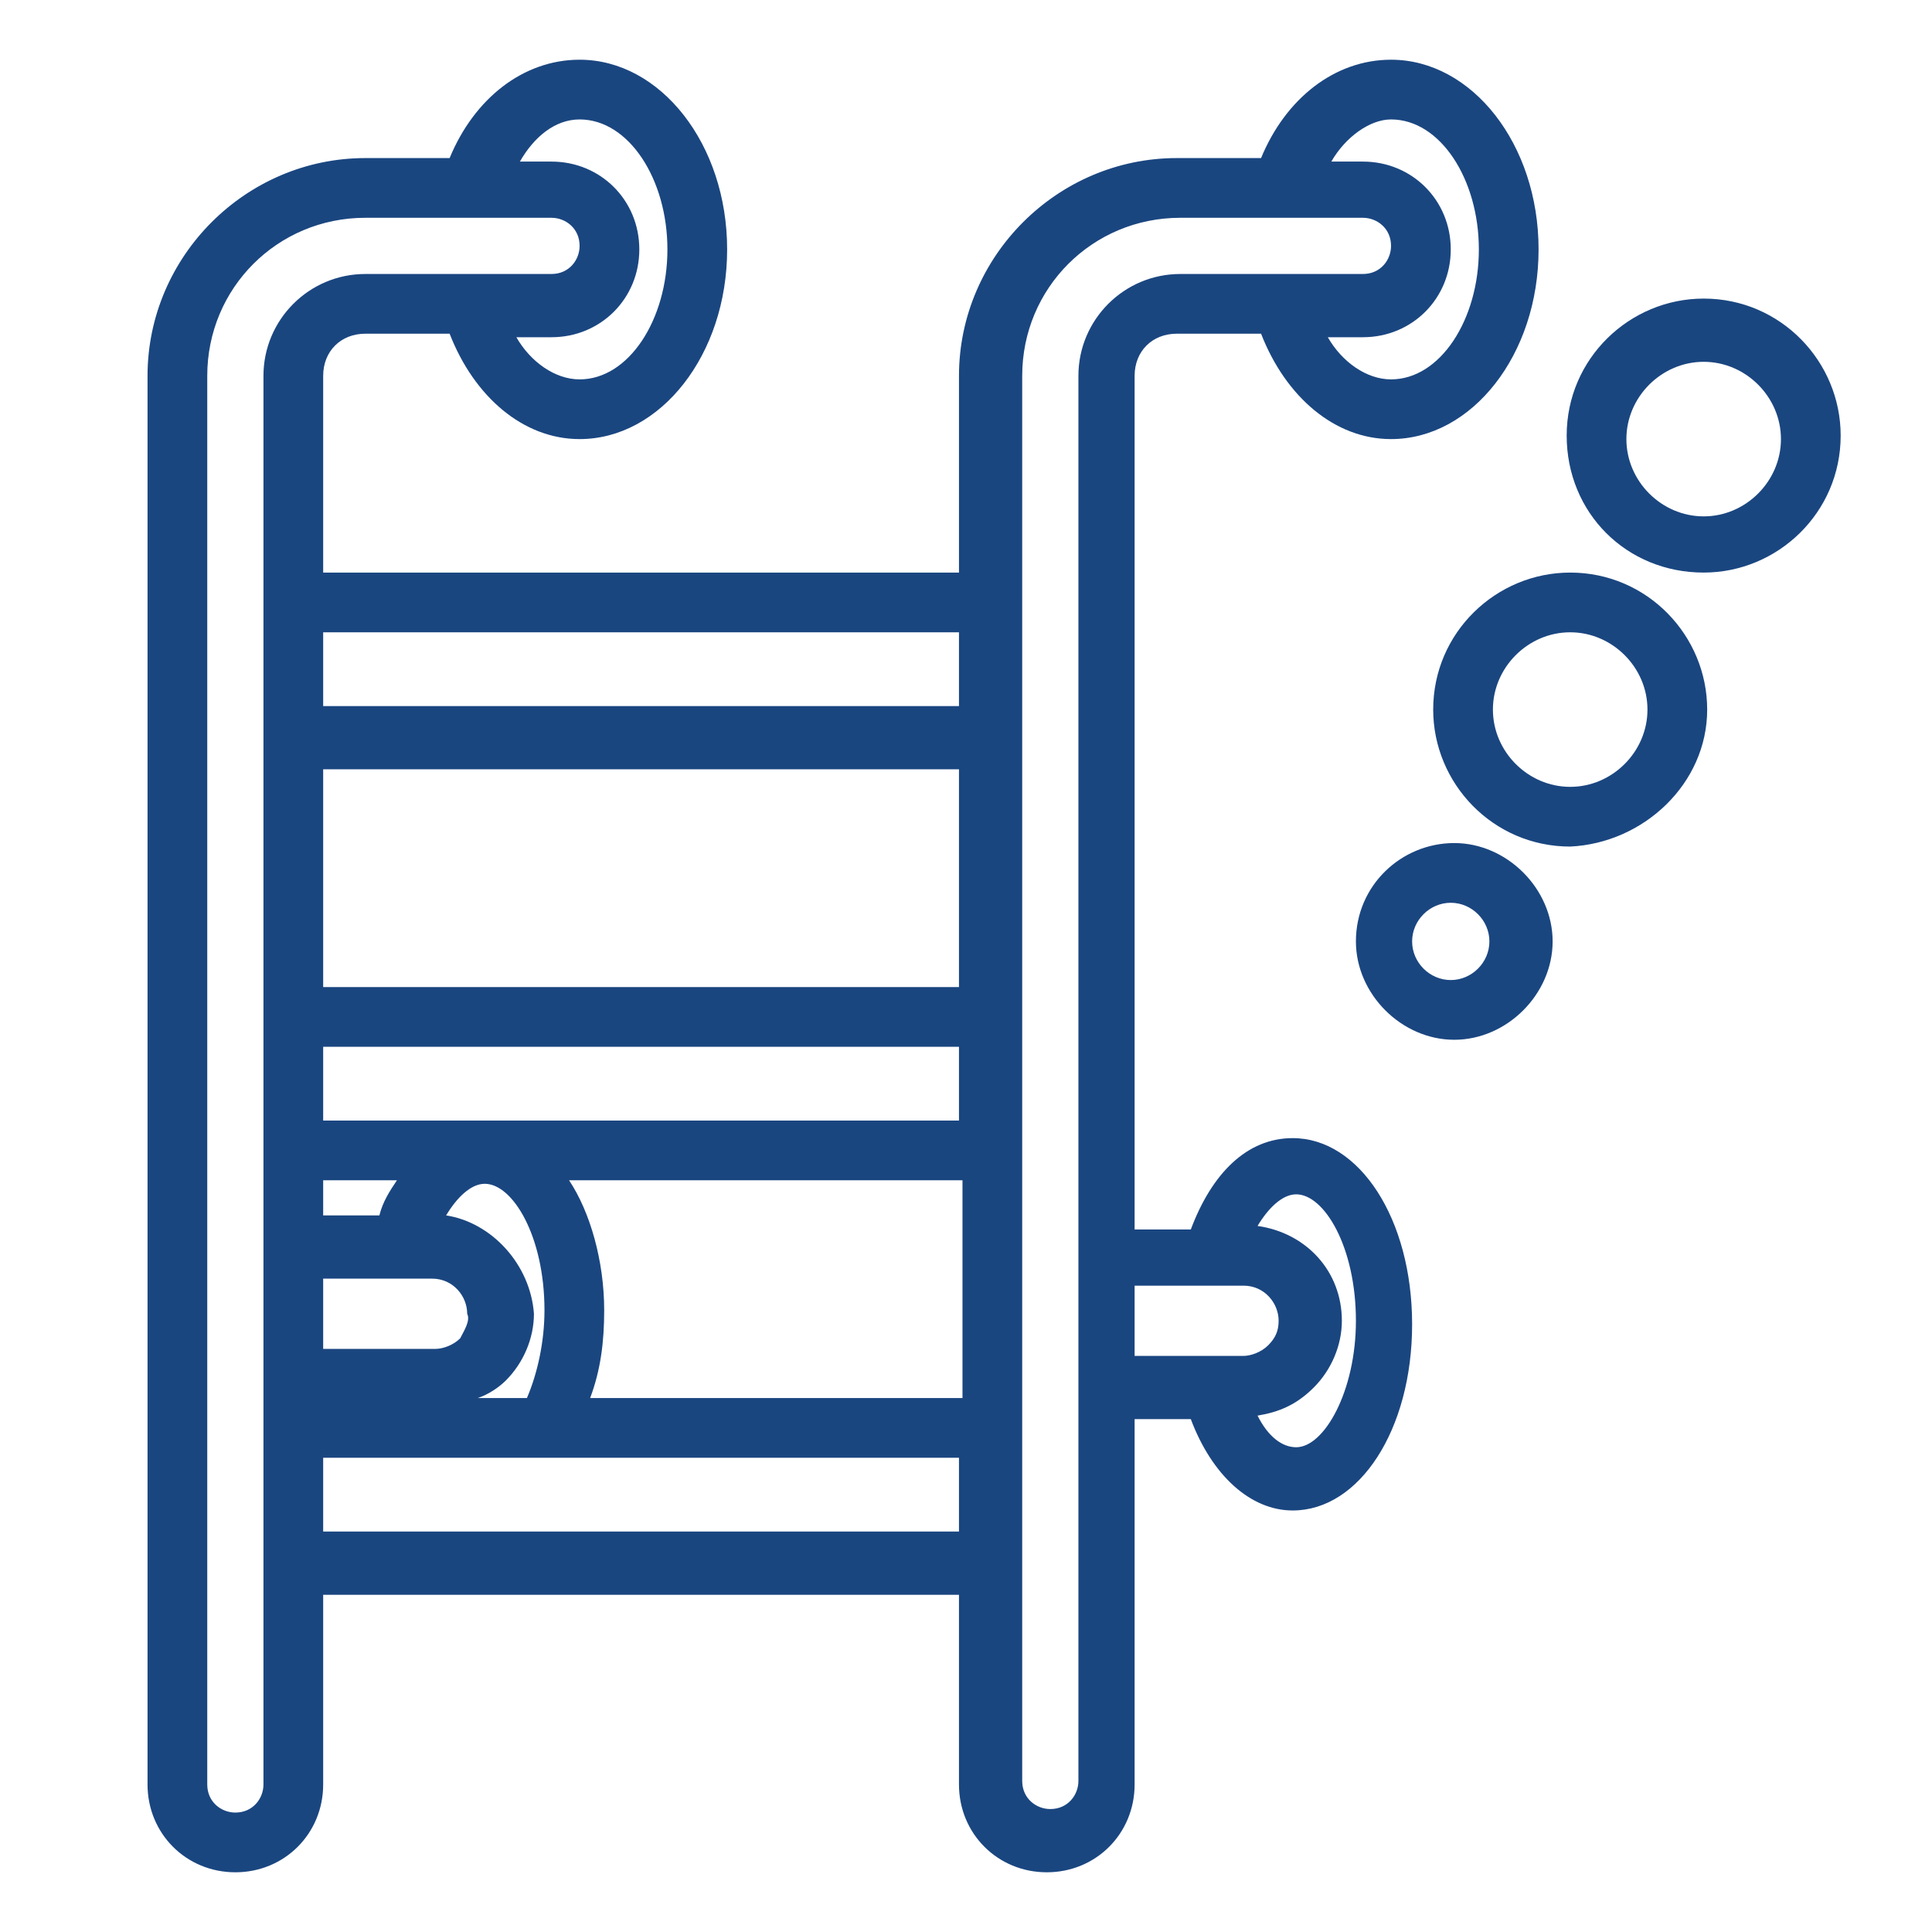 <svg xmlns="http://www.w3.org/2000/svg" xmlns:xlink="http://www.w3.org/1999/xlink" id="Layer_1" x="0px" y="0px" width="55px" height="55px" viewBox="0 0 55 55" style="enable-background:new 0 0 55 55;" xml:space="preserve"><style type="text/css">	.st0{fill:#1A4680;}</style><path class="st0" d="M6.7,53.3c1.4,0,2.5-1.1,2.5-2.5v-5.4h18.1v5.4c0,1.4,1.1,2.5,2.5,2.5c1.4,0,2.5-1.1,2.5-2.5V40.4h1.6  c0.6,1.6,1.7,2.6,2.9,2.6c1.9,0,3.4-2.3,3.4-5.3c0-3-1.5-5.3-3.4-5.3c-1.3,0-2.3,1-2.9,2.6h-1.6V10.7c0-0.7,0.5-1.2,1.2-1.2h2.4  c0.7,1.8,2.1,3,3.7,3c2.3,0,4.2-2.4,4.2-5.4c0-3-1.9-5.4-4.2-5.4c-1.6,0-3,1.1-3.7,2.8h-2.4c-3.4,0-6.2,2.8-6.2,6.2v5.6H9.2v-5.6  c0-0.7,0.5-1.2,1.2-1.2h2.4c0.7,1.8,2.1,3,3.7,3c2.3,0,4.2-2.4,4.2-5.4c0-3-1.9-5.4-4.2-5.4c-1.6,0-3,1.1-3.7,2.8h-2.4  c-3.4,0-6.2,2.8-6.2,6.2v40.1C4.2,52.2,5.3,53.3,6.7,53.3z M27.3,31.9H9.2v-2.1h18.1V31.9z M13.1,38.1c-0.2,0.2-0.5,0.3-0.7,0.3H9.2  v-2h3.1c0.6,0,1,0.5,1,1C13.4,37.6,13.2,37.9,13.1,38.1z M10.8,34.6H9.2v-1h2.1C11.1,33.9,10.9,34.2,10.8,34.6z M12.7,34.6  c0.3-0.5,0.7-0.9,1.1-0.9c0.8,0,1.7,1.5,1.7,3.6c0,0.9-0.2,1.8-0.5,2.5h-1.4c0.3-0.1,0.6-0.3,0.8-0.5c0.5-0.5,0.8-1.2,0.8-1.9  C15.1,36,14,34.8,12.7,34.6z M16.2,33.6h11.2v6.2H16.8c0.3-0.8,0.4-1.6,0.4-2.5C17.2,35.9,16.8,34.5,16.2,33.6z M27.3,28.1H9.2v-6.2  h18.1V28.1z M9.2,43.6v-2.1h18.1v2.1H9.2z M32.3,36.6h3.1c0.6,0,1,0.5,1,1c0,0.3-0.1,0.5-0.3,0.7c-0.2,0.2-0.5,0.3-0.7,0.3h-3.1  V36.6z M36.9,34c0.8,0,1.7,1.5,1.7,3.6c0,2-0.9,3.6-1.7,3.6c-0.4,0-0.8-0.3-1.1-0.9c0.6-0.1,1.1-0.3,1.6-0.8  c0.5-0.5,0.8-1.2,0.8-1.9c0-1.4-1-2.5-2.4-2.7C36.1,34.4,36.5,34,36.9,34z M39.6,3.4c1.4,0,2.5,1.7,2.5,3.7c0,2-1.1,3.7-2.5,3.7  c-0.7,0-1.4-0.5-1.8-1.2h1c1.4,0,2.5-1.1,2.5-2.5c0-1.4-1.1-2.5-2.5-2.5h-0.9C38.3,3.9,39,3.4,39.6,3.4z M29.1,10.7  c0-2.5,2-4.5,4.5-4.5h5.2c0.4,0,0.8,0.3,0.8,0.8c0,0.4-0.3,0.8-0.8,0.8h-5.2c-1.6,0-2.9,1.3-2.9,2.9v25v3.7v11.3  c0,0.4-0.3,0.8-0.8,0.8c-0.4,0-0.8-0.3-0.8-0.8v-6.3v-3.8v-7.9v-3.8v-8v-3.8V10.7z M27.3,18v2.1H9.2V18H27.3z M16.5,3.4  c1.4,0,2.5,1.7,2.5,3.7c0,2-1.1,3.7-2.5,3.7c-0.7,0-1.4-0.5-1.8-1.2h1c1.4,0,2.5-1.1,2.5-2.5c0-1.4-1.1-2.5-2.5-2.5h-0.9  C15.2,3.9,15.8,3.4,16.5,3.4z M5.9,10.7c0-2.5,2-4.5,4.5-4.5h5.3c0.4,0,0.8,0.3,0.8,0.8c0,0.4-0.3,0.8-0.8,0.8h-5.3  c-1.6,0-2.9,1.3-2.9,2.9v6.4V21v8v3.8v2.7v3.7v1.5v3.8v6.3c0,0.4-0.3,0.8-0.8,0.8c-0.4,0-0.8-0.3-0.8-0.8V10.7z"></path><path class="st0" d="M38.6,26.8c0,1.5,1.3,2.8,2.8,2.8s2.8-1.3,2.8-2.8c0-1.5-1.3-2.8-2.8-2.8S38.6,25.2,38.6,26.8z M42.4,26.8  c0,0.6-0.5,1.1-1.1,1.1s-1.1-0.5-1.1-1.1c0-0.6,0.5-1.1,1.1-1.1S42.4,26.2,42.4,26.8z"></path><path class="st0" d="M48.6,20.2c0-2.1-1.7-3.9-3.9-3.9c-2.1,0-3.9,1.7-3.9,3.9c0,2.1,1.7,3.9,3.9,3.9C46.8,24,48.6,22.3,48.6,20.2z   M42.5,20.2c0-1.2,1-2.2,2.2-2.2s2.2,1,2.2,2.2c0,1.2-1,2.2-2.2,2.2S42.5,21.4,42.5,20.2z"></path><path class="st0" d="M48.5,16.3c2.1,0,3.9-1.7,3.9-3.9c0-2.1-1.7-3.9-3.9-3.9c-2.1,0-3.9,1.7-3.9,3.9C44.6,14.6,46.3,16.3,48.5,16.3  z M48.5,10.3c1.2,0,2.2,1,2.2,2.2s-1,2.2-2.2,2.2c-1.2,0-2.2-1-2.2-2.2S47.3,10.3,48.5,10.3z"></path></svg>